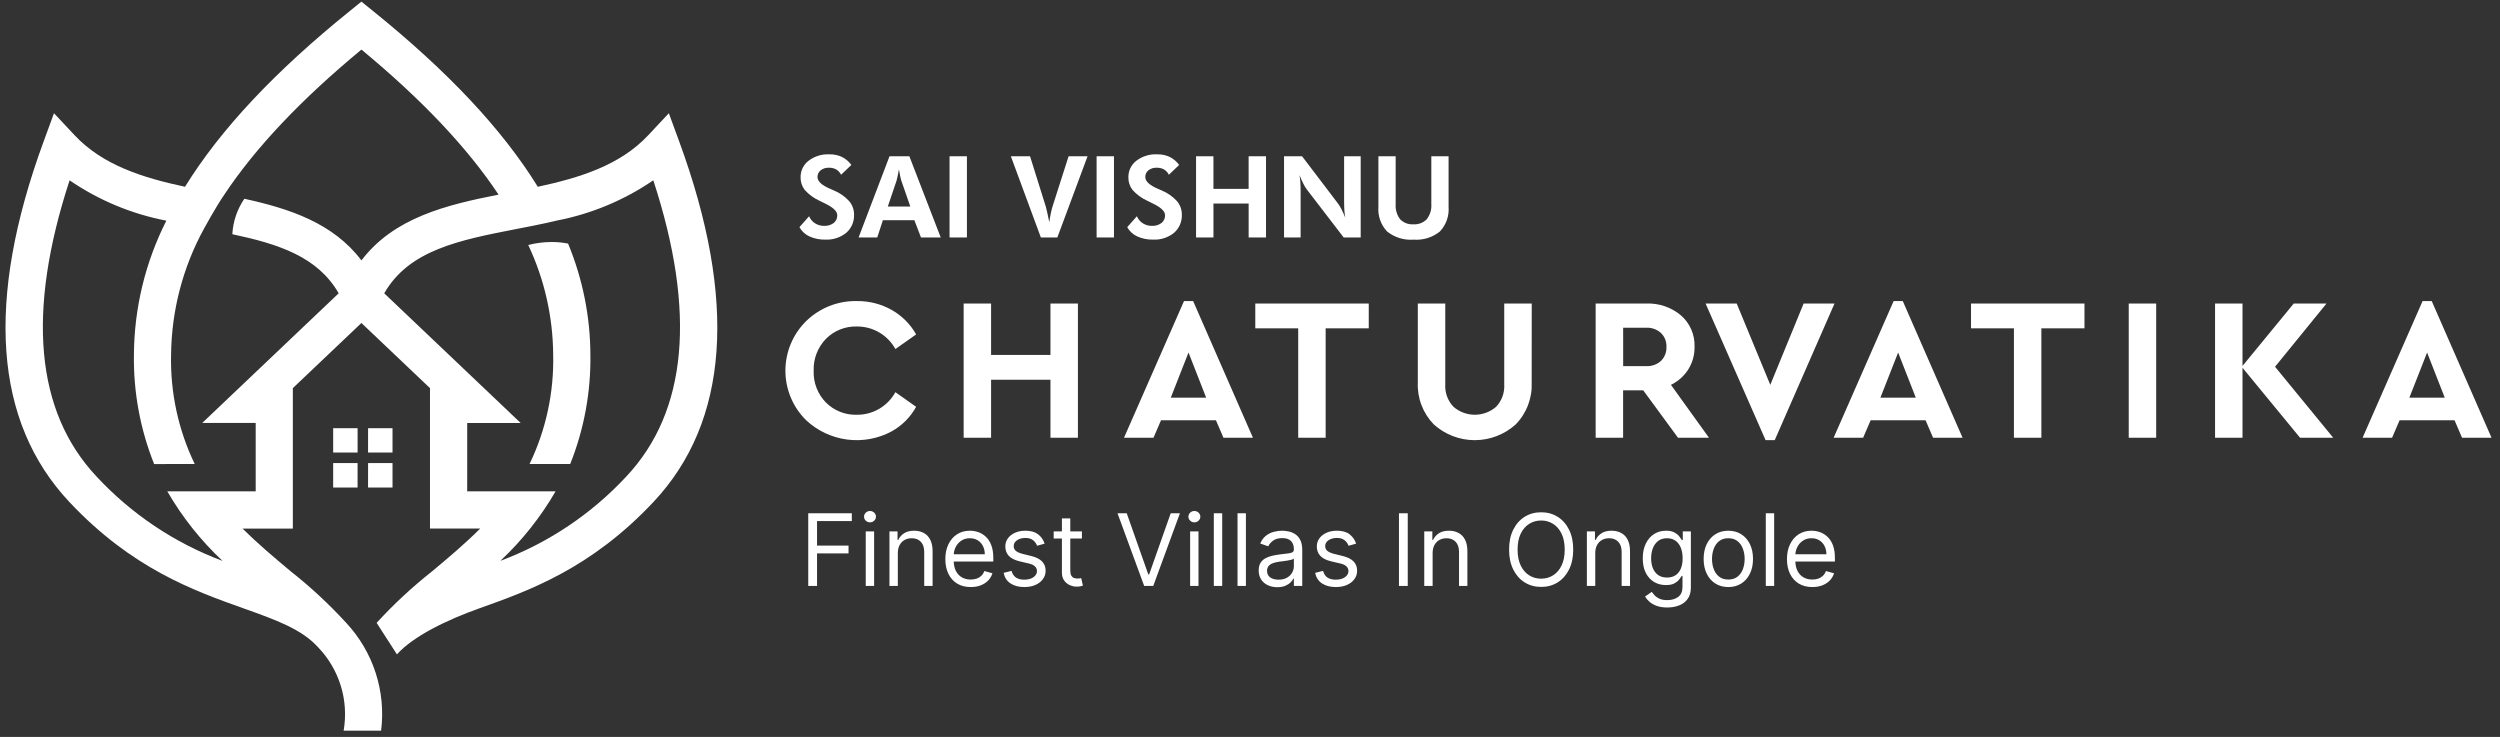 <svg width="268" height="79" viewBox="0 0 268 79" fill="none" xmlns="http://www.w3.org/2000/svg">
<rect x="0" y="0" width="268" height="79" fill="#333333" stroke="none"/>
<path d="M86.644 62.81V55.022H91.314V55.859H87.587V58.49H90.964V59.327H87.587V62.81H86.644ZM92.808 62.81V56.969H93.705V62.81H92.808ZM93.264 55.996C93.089 55.996 92.938 55.936 92.812 55.817C92.687 55.698 92.625 55.555 92.625 55.387C92.625 55.22 92.687 55.077 92.812 54.958C92.938 54.838 93.089 54.779 93.264 54.779C93.439 54.779 93.589 54.838 93.713 54.958C93.84 55.077 93.903 55.22 93.903 55.387C93.903 55.555 93.84 55.698 93.713 55.817C93.589 55.936 93.439 55.996 93.264 55.996ZM96.247 59.297V62.81H95.349V56.969H96.216V57.882H96.292C96.429 57.585 96.637 57.347 96.916 57.167C97.195 56.984 97.555 56.893 97.996 56.893C98.391 56.893 98.738 56.974 99.034 57.137C99.331 57.296 99.561 57.54 99.726 57.867C99.891 58.191 99.974 58.602 99.974 59.099V62.81H99.076V59.16C99.076 58.701 98.957 58.343 98.719 58.087C98.48 57.829 98.153 57.699 97.737 57.699C97.451 57.699 97.195 57.761 96.969 57.886C96.746 58.01 96.57 58.191 96.441 58.43C96.311 58.668 96.247 58.957 96.247 59.297ZM104.063 62.932C103.5 62.932 103.014 62.808 102.606 62.56C102.2 62.309 101.887 61.959 101.667 61.51C101.449 61.059 101.34 60.534 101.34 59.935C101.34 59.337 101.449 58.81 101.667 58.353C101.887 57.895 102.194 57.537 102.587 57.281C102.983 57.023 103.444 56.893 103.971 56.893C104.276 56.893 104.576 56.944 104.873 57.045C105.169 57.147 105.439 57.312 105.683 57.54C105.926 57.765 106.12 58.065 106.264 58.437C106.409 58.81 106.481 59.269 106.481 59.814V60.194H101.979V59.418H105.569C105.569 59.089 105.503 58.795 105.371 58.536C105.241 58.278 105.056 58.073 104.816 57.924C104.577 57.774 104.296 57.699 103.971 57.699C103.614 57.699 103.305 57.788 103.043 57.966C102.785 58.141 102.586 58.369 102.446 58.65C102.307 58.932 102.237 59.233 102.237 59.555V60.072C102.237 60.514 102.313 60.888 102.465 61.194C102.62 61.498 102.834 61.73 103.108 61.89C103.382 62.047 103.7 62.126 104.063 62.126C104.298 62.126 104.511 62.093 104.701 62.027C104.894 61.959 105.06 61.857 105.2 61.723C105.339 61.586 105.447 61.416 105.523 61.213L106.39 61.457C106.299 61.751 106.145 62.009 105.93 62.233C105.714 62.453 105.448 62.626 105.131 62.75C104.814 62.871 104.458 62.932 104.063 62.932ZM111.984 58.278L111.178 58.506C111.127 58.371 111.052 58.241 110.953 58.114C110.857 57.985 110.725 57.878 110.558 57.794C110.391 57.711 110.176 57.669 109.915 57.669C109.558 57.669 109.26 57.751 109.022 57.916C108.786 58.078 108.668 58.285 108.668 58.536C108.668 58.759 108.749 58.935 108.911 59.065C109.074 59.194 109.327 59.302 109.672 59.388L110.539 59.601C111.061 59.728 111.45 59.922 111.706 60.183C111.962 60.441 112.091 60.775 112.091 61.183C112.091 61.518 111.994 61.817 111.802 62.08C111.611 62.344 111.345 62.552 111.003 62.704C110.661 62.856 110.263 62.932 109.809 62.932C109.213 62.932 108.72 62.803 108.329 62.544C107.939 62.286 107.692 61.908 107.588 61.411L108.44 61.198C108.521 61.513 108.674 61.748 108.9 61.906C109.128 62.063 109.426 62.141 109.794 62.141C110.212 62.141 110.544 62.053 110.79 61.875C111.038 61.695 111.163 61.48 111.163 61.228C111.163 61.026 111.092 60.856 110.95 60.719C110.808 60.58 110.59 60.476 110.296 60.407L109.322 60.179C108.787 60.052 108.394 59.856 108.143 59.59C107.895 59.321 107.77 58.985 107.77 58.582C107.77 58.252 107.863 57.961 108.048 57.707C108.236 57.453 108.49 57.255 108.812 57.11C109.137 56.965 109.505 56.893 109.915 56.893C110.493 56.893 110.947 57.02 111.277 57.273C111.609 57.527 111.845 57.862 111.984 58.278ZM115.982 56.969V57.73H112.955V56.969H115.982ZM113.837 55.57H114.735V61.137C114.735 61.391 114.771 61.581 114.845 61.708C114.921 61.832 115.017 61.916 115.134 61.959C115.253 61.999 115.378 62.02 115.51 62.02C115.609 62.02 115.69 62.014 115.754 62.004C115.817 61.992 115.868 61.981 115.906 61.974L116.088 62.78C116.027 62.803 115.943 62.826 115.834 62.849C115.725 62.874 115.586 62.887 115.419 62.887C115.165 62.887 114.917 62.832 114.674 62.723C114.433 62.614 114.233 62.448 114.073 62.225C113.916 62.002 113.837 61.72 113.837 61.381V55.57ZM120.785 55.022L123.097 61.578H123.188L125.501 55.022H126.489L123.63 62.81H122.656L119.796 55.022H120.785ZM127.581 62.81V56.969H128.478V62.81H127.581ZM128.037 55.996C127.862 55.996 127.711 55.936 127.585 55.817C127.46 55.698 127.398 55.555 127.398 55.387C127.398 55.22 127.46 55.077 127.585 54.958C127.711 54.838 127.862 54.779 128.037 54.779C128.212 54.779 128.362 54.838 128.486 54.958C128.613 55.077 128.676 55.22 128.676 55.387C128.676 55.555 128.613 55.698 128.486 55.817C128.362 55.936 128.212 55.996 128.037 55.996ZM131.02 55.022V62.81H130.122V55.022H131.02ZM133.561 55.022V62.81H132.663V55.022H133.561ZM136.924 62.947C136.553 62.947 136.217 62.878 135.916 62.738C135.614 62.596 135.374 62.392 135.197 62.126C135.02 61.857 134.931 61.533 134.931 61.153C134.931 60.818 134.997 60.547 135.129 60.339C135.26 60.128 135.437 59.963 135.657 59.844C135.878 59.725 136.121 59.636 136.387 59.578C136.656 59.517 136.926 59.469 137.197 59.434C137.552 59.388 137.84 59.354 138.061 59.331C138.284 59.306 138.446 59.264 138.547 59.205C138.651 59.147 138.703 59.046 138.703 58.901V58.871C138.703 58.495 138.601 58.204 138.395 57.996C138.192 57.788 137.884 57.684 137.471 57.684C137.043 57.684 136.707 57.778 136.463 57.966C136.22 58.153 136.049 58.353 135.95 58.566L135.098 58.262C135.25 57.907 135.453 57.631 135.707 57.433C135.963 57.233 136.242 57.093 136.543 57.015C136.847 56.934 137.147 56.893 137.441 56.893C137.628 56.893 137.844 56.916 138.087 56.962C138.333 57.005 138.57 57.095 138.798 57.232C139.029 57.369 139.221 57.575 139.373 57.852C139.525 58.128 139.601 58.498 139.601 58.962V62.81H138.703V62.02H138.658C138.597 62.146 138.495 62.282 138.353 62.426C138.211 62.571 138.023 62.694 137.787 62.795C137.551 62.897 137.263 62.947 136.924 62.947ZM137.06 62.141C137.415 62.141 137.715 62.072 137.958 61.932C138.204 61.793 138.389 61.613 138.513 61.392C138.64 61.172 138.703 60.94 138.703 60.696V59.875C138.665 59.92 138.582 59.962 138.452 60C138.326 60.036 138.179 60.067 138.011 60.095C137.846 60.121 137.685 60.143 137.528 60.164C137.374 60.181 137.248 60.197 137.152 60.209C136.918 60.24 136.7 60.289 136.498 60.358C136.297 60.424 136.135 60.524 136.011 60.658C135.889 60.79 135.828 60.97 135.828 61.198C135.828 61.51 135.944 61.746 136.174 61.906C136.408 62.063 136.703 62.141 137.06 62.141ZM145.376 58.278L144.57 58.506C144.52 58.371 144.445 58.241 144.346 58.114C144.25 57.985 144.118 57.878 143.95 57.794C143.783 57.711 143.569 57.669 143.308 57.669C142.95 57.669 142.652 57.751 142.414 57.916C142.178 58.078 142.06 58.285 142.06 58.536C142.06 58.759 142.141 58.935 142.304 59.065C142.466 59.194 142.719 59.302 143.064 59.388L143.931 59.601C144.454 59.728 144.843 59.922 145.099 60.183C145.355 60.441 145.483 60.775 145.483 61.183C145.483 61.518 145.387 61.817 145.194 62.08C145.004 62.344 144.738 62.552 144.395 62.704C144.053 62.856 143.655 62.932 143.201 62.932C142.605 62.932 142.112 62.803 141.722 62.544C141.331 62.286 141.084 61.908 140.98 61.411L141.832 61.198C141.913 61.513 142.067 61.748 142.292 61.906C142.52 62.063 142.818 62.141 143.186 62.141C143.604 62.141 143.936 62.053 144.182 61.875C144.431 61.695 144.555 61.48 144.555 61.228C144.555 61.026 144.484 60.856 144.342 60.719C144.2 60.58 143.982 60.476 143.688 60.407L142.714 60.179C142.179 60.052 141.787 59.856 141.536 59.59C141.287 59.321 141.163 58.985 141.163 58.582C141.163 58.252 141.255 57.961 141.44 57.707C141.628 57.453 141.883 57.255 142.205 57.11C142.529 56.965 142.897 56.893 143.308 56.893C143.886 56.893 144.34 57.02 144.669 57.273C145.001 57.527 145.237 57.862 145.376 58.278ZM150.911 55.022V62.81H149.968V55.022H150.911ZM153.577 59.297V62.81H152.68V56.969H153.547V57.882H153.623C153.76 57.585 153.968 57.347 154.247 57.167C154.526 56.984 154.886 56.893 155.327 56.893C155.722 56.893 156.068 56.974 156.365 57.137C156.662 57.296 156.892 57.54 157.057 57.867C157.222 58.191 157.304 58.602 157.304 59.099V62.81H156.407V59.16C156.407 58.701 156.288 58.343 156.049 58.087C155.811 57.829 155.484 57.699 155.068 57.699C154.782 57.699 154.526 57.761 154.3 57.886C154.077 58.01 153.901 58.191 153.771 58.43C153.642 58.668 153.577 58.957 153.577 59.297ZM168.649 58.916C168.649 59.738 168.501 60.448 168.204 61.046C167.908 61.644 167.501 62.106 166.984 62.43C166.466 62.755 165.876 62.917 165.212 62.917C164.547 62.917 163.957 62.755 163.439 62.43C162.922 62.106 162.515 61.644 162.219 61.046C161.922 60.448 161.774 59.738 161.774 58.916C161.774 58.095 161.922 57.385 162.219 56.787C162.515 56.188 162.922 55.727 163.439 55.403C163.957 55.078 164.547 54.916 165.212 54.916C165.876 54.916 166.466 55.078 166.984 55.403C167.501 55.727 167.908 56.188 168.204 56.787C168.501 57.385 168.649 58.095 168.649 58.916ZM167.737 58.916C167.737 58.242 167.624 57.673 167.398 57.209C167.175 56.745 166.872 56.394 166.489 56.156C166.109 55.917 165.683 55.798 165.212 55.798C164.74 55.798 164.313 55.917 163.93 56.156C163.55 56.394 163.247 56.745 163.021 57.209C162.798 57.673 162.686 58.242 162.686 58.916C162.686 59.591 162.798 60.16 163.021 60.624C163.247 61.088 163.55 61.439 163.93 61.677C164.313 61.916 164.74 62.035 165.212 62.035C165.683 62.035 166.109 61.916 166.489 61.677C166.872 61.439 167.175 61.088 167.398 60.624C167.624 60.16 167.737 59.591 167.737 58.916ZM171.011 59.297V62.81H170.113V56.969H170.981V57.882H171.057C171.193 57.585 171.401 57.347 171.68 57.167C171.959 56.984 172.319 56.893 172.76 56.893C173.156 56.893 173.502 56.974 173.798 57.137C174.095 57.296 174.326 57.54 174.491 57.867C174.655 58.191 174.738 58.602 174.738 59.099V62.81H173.84V59.16C173.84 58.701 173.721 58.343 173.483 58.087C173.245 57.829 172.917 57.699 172.502 57.699C172.215 57.699 171.959 57.761 171.733 57.886C171.51 58.01 171.334 58.191 171.205 58.43C171.076 58.668 171.011 58.957 171.011 59.297ZM178.736 65.123C178.302 65.123 177.929 65.067 177.618 64.955C177.306 64.846 177.046 64.702 176.838 64.522C176.633 64.344 176.469 64.154 176.347 63.951L177.062 63.449C177.143 63.556 177.246 63.678 177.37 63.815C177.495 63.954 177.664 64.074 177.88 64.176C178.098 64.28 178.383 64.332 178.736 64.332C179.207 64.332 179.596 64.218 179.903 63.989C180.21 63.761 180.363 63.404 180.363 62.917V61.73H180.287C180.221 61.837 180.127 61.969 180.006 62.126C179.887 62.281 179.714 62.419 179.489 62.541C179.265 62.66 178.964 62.719 178.583 62.719C178.112 62.719 177.689 62.608 177.313 62.385C176.941 62.161 176.645 61.837 176.427 61.411C176.212 60.985 176.104 60.468 176.104 59.859C176.104 59.261 176.209 58.74 176.42 58.297C176.63 57.85 176.923 57.505 177.298 57.262C177.673 57.016 178.107 56.893 178.599 56.893C178.979 56.893 179.281 56.957 179.504 57.083C179.729 57.208 179.902 57.35 180.021 57.509C180.143 57.666 180.236 57.796 180.302 57.897H180.394V56.969H181.261V62.978C181.261 63.48 181.147 63.888 180.918 64.202C180.693 64.519 180.389 64.751 180.006 64.898C179.625 65.048 179.202 65.123 178.736 65.123ZM178.705 61.913C179.065 61.913 179.369 61.831 179.618 61.666C179.866 61.501 180.055 61.264 180.185 60.955C180.314 60.645 180.378 60.275 180.378 59.844C180.378 59.423 180.315 59.052 180.188 58.73C180.062 58.408 179.874 58.156 179.625 57.973C179.377 57.791 179.07 57.699 178.705 57.699C178.325 57.699 178.008 57.796 177.754 57.989C177.503 58.181 177.315 58.44 177.188 58.764C177.064 59.089 177.001 59.449 177.001 59.844C177.001 60.25 177.065 60.609 177.192 60.92C177.321 61.23 177.511 61.473 177.762 61.651C178.016 61.826 178.33 61.913 178.705 61.913ZM185.277 62.932C184.749 62.932 184.287 62.807 183.889 62.556C183.493 62.305 183.184 61.954 182.961 61.502C182.74 61.051 182.63 60.524 182.63 59.92C182.63 59.312 182.74 58.781 182.961 58.327C183.184 57.873 183.493 57.521 183.889 57.27C184.287 57.019 184.749 56.893 185.277 56.893C185.804 56.893 186.265 57.019 186.661 57.27C187.059 57.521 187.368 57.873 187.589 58.327C187.812 58.781 187.923 59.312 187.923 59.92C187.923 60.524 187.812 61.051 187.589 61.502C187.368 61.954 187.059 62.305 186.661 62.556C186.265 62.807 185.804 62.932 185.277 62.932ZM185.277 62.126C185.677 62.126 186.007 62.023 186.265 61.818C186.524 61.613 186.715 61.343 186.84 61.008C186.964 60.673 187.026 60.311 187.026 59.92C187.026 59.53 186.964 59.166 186.84 58.829C186.715 58.492 186.524 58.219 186.265 58.011C186.007 57.803 185.677 57.699 185.277 57.699C184.876 57.699 184.546 57.803 184.288 58.011C184.029 58.219 183.838 58.492 183.714 58.829C183.589 59.166 183.527 59.53 183.527 59.92C183.527 60.311 183.589 60.673 183.714 61.008C183.838 61.343 184.029 61.613 184.288 61.818C184.546 62.023 184.876 62.126 185.277 62.126ZM190.191 55.022V62.81H189.293V55.022H190.191ZM194.284 62.932C193.721 62.932 193.235 62.808 192.827 62.56C192.422 62.309 192.109 61.959 191.888 61.51C191.67 61.059 191.561 60.534 191.561 59.935C191.561 59.337 191.67 58.81 191.888 58.353C192.109 57.895 192.415 57.537 192.808 57.281C193.204 57.023 193.665 56.893 194.193 56.893C194.497 56.893 194.797 56.944 195.094 57.045C195.39 57.147 195.66 57.312 195.904 57.54C196.147 57.765 196.341 58.065 196.486 58.437C196.63 58.81 196.702 59.269 196.702 59.814V60.194H192.2V59.418H195.79C195.79 59.089 195.724 58.795 195.592 58.536C195.463 58.278 195.278 58.073 195.037 57.924C194.798 57.774 194.517 57.699 194.193 57.699C193.835 57.699 193.526 57.788 193.265 57.966C193.006 58.141 192.807 58.369 192.668 58.65C192.528 58.932 192.458 59.233 192.458 59.555V60.072C192.458 60.514 192.534 60.888 192.687 61.194C192.841 61.498 193.055 61.73 193.329 61.89C193.603 62.047 193.921 62.126 194.284 62.126C194.52 62.126 194.733 62.093 194.923 62.027C195.115 61.959 195.281 61.857 195.421 61.723C195.56 61.586 195.668 61.416 195.744 61.213L196.611 61.457C196.52 61.751 196.367 62.009 196.151 62.233C195.936 62.453 195.669 62.626 195.352 62.75C195.036 62.871 194.679 62.932 194.284 62.932Z" fill="white"/>
<path fill-rule="evenodd" clip-rule="evenodd" d="M35.716 45.9H38.334V48.515H35.716V45.9ZM39.459 49.643H42.078V52.26H39.455L39.459 49.643ZM39.459 45.9H42.078V48.515H39.455L39.459 45.9ZM50.084 49.743V45.343H55.814L41.189 31.443C43.847 26.8 49.227 25.743 55.389 24.543C55.463 24.53 55.54 24.513 55.614 24.499C55.614 24.499 58.114 24.032 59.66 23.651C63.378 22.936 66.909 21.464 70.034 19.327C74.65 33.435 73.684 44.103 67.156 51.064C63.415 55.094 58.786 58.197 53.636 60.125C55.965 57.943 57.961 55.431 59.559 52.669H50.083L50.084 49.743ZM20.874 49.743C19.114 46.088 18.245 42.068 18.34 38.013C18.389 33.287 19.603 28.646 21.874 24.502C21.874 24.502 23.165 22.136 24.046 20.863C27.399 15.822 32.254 10.689 38.746 5.315C45.238 10.689 50.093 15.822 53.446 20.863C47.828 21.972 42.22 23.336 38.746 27.915C35.715 23.915 31.062 22.372 26.193 21.308C25.425 22.433 24.98 23.747 24.906 25.108C29.867 26.161 34.059 27.521 36.306 31.442L21.678 45.342H27.411V52.674H17.936C19.533 55.436 21.528 57.948 23.856 60.13C18.706 58.202 14.076 55.1 10.336 51.069C3.807 44.108 2.845 33.44 7.46 19.332C10.585 21.47 14.115 22.941 17.833 23.656C15.578 28.108 14.388 33.024 14.357 38.015C14.296 42.03 15.032 46.017 16.523 49.745L20.874 49.743ZM37.492 1.186C29.474 7.659 23.642 13.86 19.833 20.023C15.363 19.062 11.033 17.735 8.002 14.501L5.786 12.139L4.672 15.178C-1.571 32.202 -0.646 45.195 7.42 53.795C14.131 60.948 20.768 63.315 26.102 65.215C29.593 66.46 32.351 67.442 34.117 69.406C35.238 70.576 36.069 71.994 36.541 73.544C37.014 75.094 37.115 76.734 36.837 78.331H40.854C41.117 76.248 40.918 74.132 40.272 72.134C39.625 70.136 38.547 68.305 37.114 66.771C35.277 64.766 33.282 62.913 31.146 61.231C29.401 59.772 27.646 58.296 26.01 56.663H31.393V41.607L38.743 34.625L46.095 41.607V56.662H51.476C49.84 58.295 48.086 59.771 46.34 61.23C44.206 62.913 42.211 64.765 40.375 66.77L42.551 70.149C44.314 68.188 47.895 66.459 51.385 65.214C56.718 63.314 63.356 60.947 70.066 53.794C78.134 45.194 79.057 32.201 72.815 15.177L71.7 12.138L69.487 14.5C66.457 17.734 62.125 19.061 57.653 20.022C53.845 13.859 48.014 7.658 39.996 1.185L38.743 0.174L37.492 1.186ZM59.213 25.945H59.113C58.275 25.945 57.44 26.053 56.629 26.265C58.362 29.941 59.273 33.949 59.301 38.013C59.396 42.068 58.528 46.088 56.767 49.743H61.126C62.614 46.014 63.35 42.027 63.29 38.013C63.273 33.928 62.461 29.887 60.899 26.113C60.344 26.002 59.779 25.946 59.213 25.945ZM38.333 52.261V49.643H35.715V52.26L38.333 52.261Z" fill="white"/>
<path fill-rule="evenodd" clip-rule="evenodd" d="M262.077 42.63H258.285L260.185 37.791L262.077 42.63ZM263.93 46.924H267.091L260.682 32.276H259.701L253.271 46.924H256.432L257.238 45.049H263.125L263.93 46.924ZM250.119 46.924L243.885 39.316L249.4 32.538H245.89L240.397 39.229V32.538H237.454V46.924H240.396V39.424L246.565 46.924H250.119ZM231.142 32.538H228.2V46.924H231.142V32.538ZM223.456 32.538H211.293V35.199H215.893V46.924H218.835V35.199H223.456V32.538ZM205.373 42.63H201.58L203.48 37.791L205.373 42.63ZM207.226 46.924H210.386L203.979 32.276H202.997L196.567 46.924H199.729L200.534 45.049H206.419L207.226 46.924ZM193.349 32.538L189.775 41.256L186.175 32.538H182.84L189.271 47.185H190.251L196.66 32.538H193.349ZM174.002 35.131H176.465C176.755 35.117 177.044 35.159 177.317 35.256C177.59 35.353 177.842 35.504 178.056 35.698C178.253 35.891 178.407 36.122 178.508 36.377C178.609 36.632 178.655 36.906 178.644 37.18C178.656 37.457 178.611 37.733 178.512 37.99C178.413 38.249 178.261 38.483 178.067 38.68C177.852 38.877 177.599 39.028 177.325 39.125C177.05 39.223 176.758 39.264 176.467 39.247H174.004L174.002 35.131ZM183.202 46.924L179.126 41.256C179.884 40.889 180.525 40.32 180.979 39.611C181.436 38.884 181.671 38.039 181.655 37.18C181.679 36.547 181.562 35.916 181.311 35.333C181.06 34.751 180.682 34.231 180.205 33.813C179.163 32.936 177.829 32.481 176.467 32.538H171.054V46.924H173.997V41.845H176.155L179.882 46.924H183.202ZM164.202 32.538H161.254V41.191C161.283 41.633 161.22 42.075 161.07 42.492C160.92 42.908 160.686 43.289 160.382 43.61C159.748 44.159 158.938 44.461 158.099 44.461C157.261 44.461 156.45 44.159 155.816 43.61C155.51 43.29 155.273 42.91 155.121 42.494C154.969 42.077 154.905 41.634 154.933 41.191V32.538H151.99V40.973C151.951 41.804 152.082 42.635 152.376 43.413C152.671 44.191 153.122 44.9 153.701 45.496C154.906 46.584 156.471 47.185 158.094 47.185C159.716 47.185 161.281 46.584 162.485 45.496C163.065 44.9 163.517 44.191 163.811 43.413C164.105 42.635 164.236 41.804 164.196 40.973L164.202 32.538ZM146.73 32.538H134.567V35.199H139.167V46.924H142.11V35.199H146.731L146.73 32.538ZM129.302 42.63H125.508L127.408 37.791L129.302 42.63ZM131.153 46.924H134.314L127.905 32.276H126.925L120.494 46.924H123.655L124.462 45.049H130.347L131.153 46.924ZM115.553 32.538H112.61V38.052H106.245V32.538H103.303V46.924H106.245V40.711H112.61V46.924H115.553V32.538ZM91.867 32.276C90.862 32.253 89.862 32.431 88.926 32.8C87.99 33.169 87.138 33.721 86.418 34.423C85.715 35.117 85.156 35.942 84.775 36.853C84.393 37.764 84.196 38.741 84.195 39.729C84.194 40.716 84.389 41.694 84.769 42.605C85.149 43.517 85.706 44.344 86.407 45.038C87.62 46.176 89.159 46.904 90.808 47.119C92.457 47.335 94.131 47.026 95.596 46.238C96.696 45.625 97.602 44.715 98.21 43.611L95.987 42.042C95.582 42.779 94.986 43.394 94.26 43.819C93.535 44.245 92.709 44.468 91.867 44.462C91.251 44.483 90.636 44.376 90.063 44.15C89.489 43.923 88.968 43.58 88.532 43.143C88.096 42.696 87.756 42.165 87.531 41.583C87.306 41 87.202 40.377 87.225 39.753C87.202 39.124 87.305 38.497 87.53 37.909C87.755 37.321 88.096 36.785 88.532 36.331C88.966 35.891 89.487 35.546 90.061 35.316C90.635 35.087 91.251 34.979 91.868 34.999C92.709 34.994 93.536 35.216 94.261 35.642C94.987 36.068 95.583 36.681 95.988 37.418L98.211 35.849C97.593 34.75 96.684 33.842 95.585 33.222C94.451 32.586 93.168 32.259 91.867 32.276Z" fill="white"/>
<path fill-rule="evenodd" clip-rule="evenodd" d="M155.288 16.753V22.172C155.326 22.654 155.262 23.138 155.102 23.593C154.941 24.048 154.687 24.465 154.355 24.816C153.563 25.455 152.556 25.767 151.541 25.689C150.517 25.77 149.5 25.458 148.698 24.816C148.367 24.465 148.112 24.048 147.951 23.593C147.791 23.138 147.727 22.654 147.765 22.172V16.753H149.615V21.88C149.572 22.459 149.741 23.036 150.09 23.5C150.272 23.69 150.494 23.837 150.74 23.931C150.986 24.026 151.25 24.064 151.512 24.044C151.778 24.064 152.044 24.024 152.292 23.93C152.541 23.835 152.766 23.687 152.951 23.497C153.307 23.036 153.481 22.46 153.438 21.88V16.753H155.288ZM137.649 25.453V16.753H139.583L143.435 21.82C143.575 22.008 143.697 22.209 143.801 22.419C143.934 22.68 144.072 22.986 144.214 23.338C144.17 23.081 144.137 22.826 144.119 22.572C144.101 22.317 144.089 22 144.089 21.62V16.753H145.866V25.453H144.04L140.08 20.293C139.941 20.105 139.82 19.904 139.719 19.692C139.586 19.433 139.447 19.123 139.303 18.762C139.345 19.014 139.378 19.262 139.396 19.52C139.414 19.779 139.426 20.099 139.426 20.486V25.456L137.649 25.453ZM128.217 25.453V16.753H130.08V20.247H133.853V16.753H135.716V25.453H133.855V21.817H130.082V25.456L128.217 25.453ZM120.84 24.349L121.877 23.177C122.002 23.491 122.223 23.756 122.508 23.936C122.799 24.121 123.138 24.217 123.482 24.212C123.852 24.232 124.217 24.123 124.515 23.904C124.639 23.804 124.737 23.676 124.803 23.531C124.869 23.387 124.9 23.228 124.894 23.07C124.894 22.659 124.473 22.248 123.63 21.838C123.358 21.709 123.141 21.602 122.983 21.518C122.382 21.244 121.843 20.848 121.402 20.355C121.105 19.969 120.95 19.492 120.962 19.005C120.956 18.663 121.03 18.326 121.177 18.019C121.325 17.711 121.544 17.443 121.814 17.235C122.448 16.752 123.232 16.508 124.028 16.544C124.497 16.531 124.963 16.626 125.391 16.82C125.794 17.021 126.141 17.317 126.403 17.683L125.303 18.735C125.189 18.499 125.008 18.302 124.783 18.166C124.545 18.036 124.276 17.972 124.004 17.98C123.684 17.963 123.369 18.061 123.114 18.256C123.006 18.34 122.919 18.449 122.86 18.573C122.801 18.698 122.772 18.834 122.775 18.971C122.775 19.432 123.222 19.853 124.116 20.233C124.294 20.308 124.43 20.367 124.526 20.413C125.149 20.668 125.708 21.057 126.163 21.552C126.509 21.956 126.698 22.471 126.694 23.003C126.71 23.37 126.643 23.736 126.499 24.075C126.354 24.413 126.136 24.714 125.859 24.956C125.227 25.468 124.428 25.727 123.615 25.686C123.026 25.701 122.44 25.583 121.902 25.34C121.452 25.133 121.079 24.786 120.84 24.352V24.349ZM117.556 25.453V16.753H119.418V25.453H117.556ZM111.579 25.453L108.365 16.753H110.42L112.12 22.18C112.151 22.291 112.202 22.498 112.269 22.799C112.336 23.101 112.408 23.445 112.484 23.828C112.534 23.454 112.591 23.123 112.654 22.835C112.715 22.546 112.776 22.308 112.835 22.122L114.553 16.753H116.586L113.348 25.453H111.579ZM101.792 25.453V16.753H103.654V25.453H101.792ZM92.043 25.453L95.356 16.753H97.484L100.844 25.453H98.728L98.02 23.604H94.648L94.042 25.453H92.043ZM97.586 22.142L96.61 19.331C96.584 19.247 96.547 19.104 96.504 18.902C96.461 18.701 96.415 18.453 96.367 18.159C96.316 18.441 96.267 18.694 96.218 18.916C96.169 19.14 96.135 19.291 96.111 19.366L95.172 22.142H97.586ZM85.701 24.349L86.738 23.177C86.863 23.491 87.084 23.756 87.369 23.936C87.66 24.121 87.998 24.217 88.342 24.212C88.712 24.232 89.077 24.123 89.375 23.904C89.499 23.804 89.598 23.676 89.664 23.532C89.73 23.387 89.761 23.229 89.755 23.07C89.755 22.659 89.334 22.248 88.491 21.838C88.219 21.709 88.002 21.602 87.843 21.518C87.242 21.244 86.704 20.848 86.263 20.355C85.966 19.969 85.811 19.492 85.823 19.005C85.817 18.663 85.891 18.326 86.039 18.019C86.187 17.711 86.404 17.443 86.675 17.235C87.309 16.753 88.092 16.508 88.888 16.544C89.358 16.531 89.824 16.626 90.252 16.82C90.655 17.021 91.002 17.318 91.264 17.683L90.164 18.735C90.049 18.499 89.869 18.301 89.644 18.166C89.406 18.036 89.137 17.972 88.865 17.98C88.545 17.964 88.229 18.061 87.974 18.256C87.866 18.34 87.779 18.449 87.72 18.574C87.661 18.698 87.632 18.834 87.635 18.971C87.635 19.432 88.082 19.853 88.977 20.233C89.155 20.308 89.291 20.367 89.387 20.413C90.01 20.668 90.569 21.057 91.024 21.552C91.371 21.956 91.559 22.471 91.555 23.003C91.571 23.37 91.504 23.736 91.359 24.075C91.215 24.413 90.996 24.714 90.719 24.956C90.087 25.468 89.287 25.728 88.475 25.686C87.886 25.701 87.301 25.583 86.763 25.34C86.312 25.134 85.94 24.787 85.701 24.352V24.349Z" fill="white"/>
</svg>
